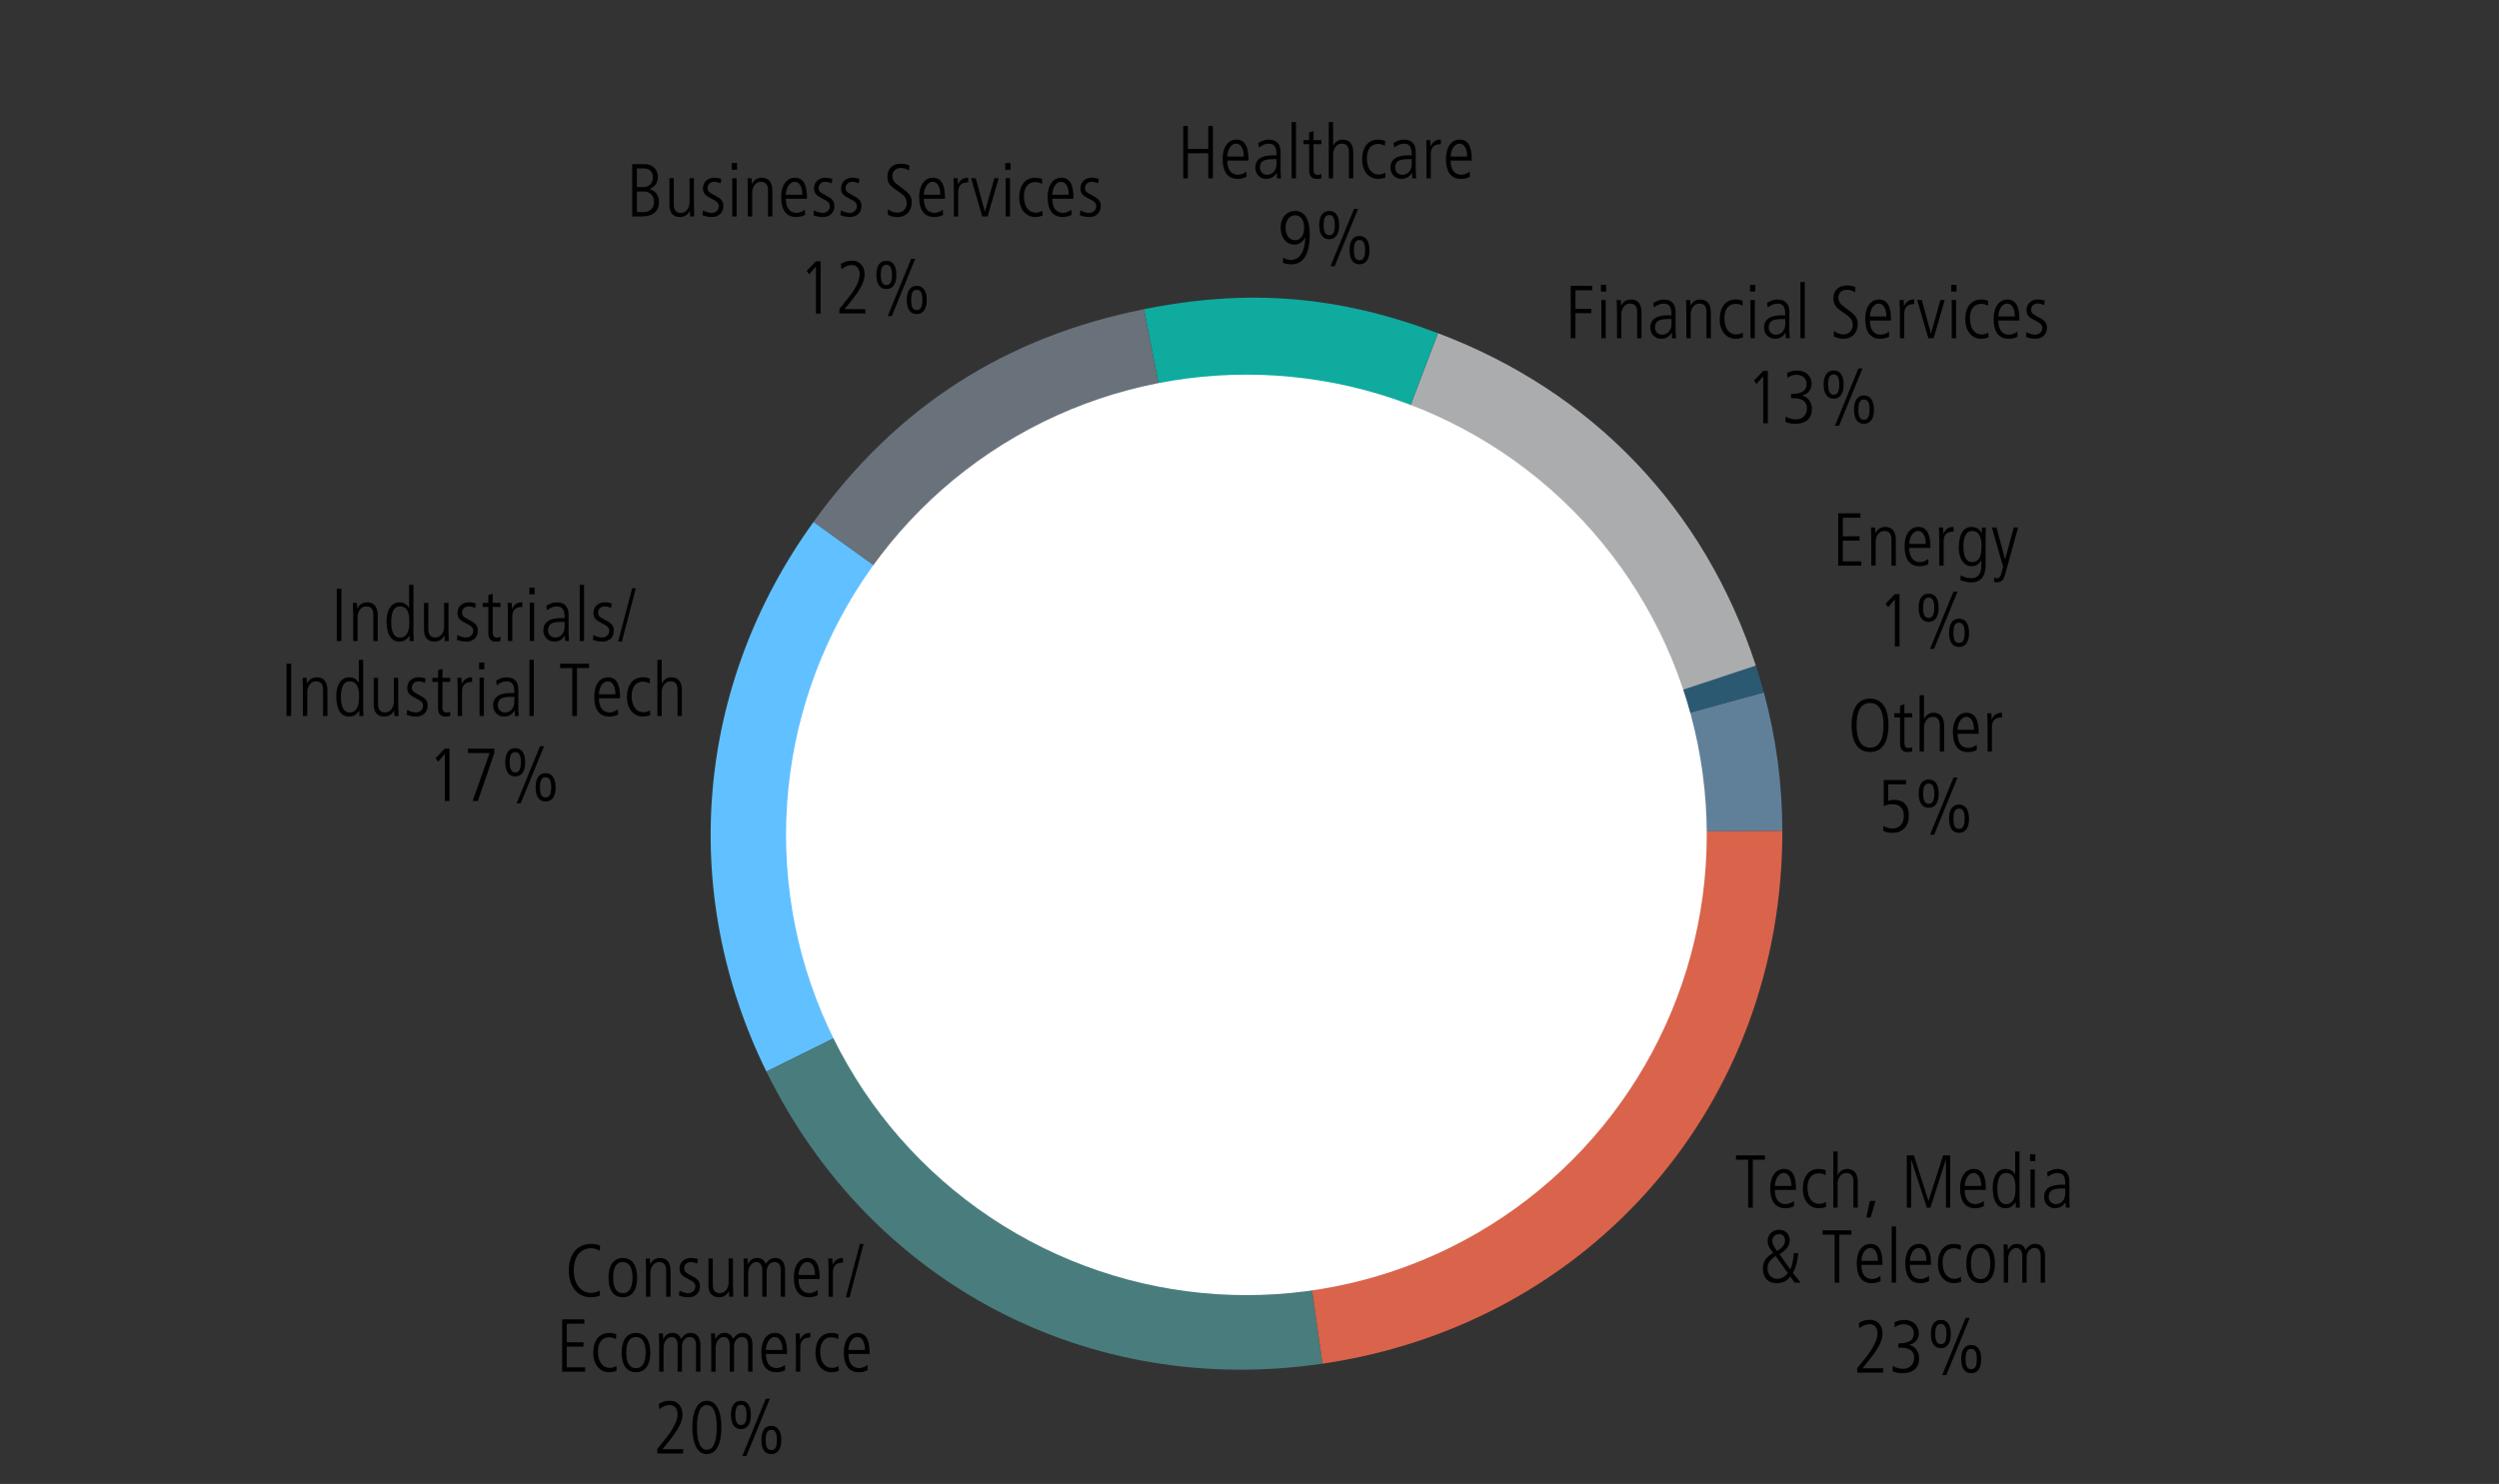 <?xml version="1.0" encoding="UTF-8"?><svg id="Layer_1" xmlns="http://www.w3.org/2000/svg" width="500" height="296.99" viewBox="0 0 500 296.99"><rect x="0" y="0" width="500" height="296.99" fill="#333333" stroke="none"/><defs><style>.cls-1{fill:#fff;}.cls-2{fill:#497c7c;}.cls-2,.cls-3,.cls-4,.cls-5,.cls-6,.cls-7,.cls-8,.cls-9{fill-rule:evenodd;}.cls-3{fill:#d9634b;}.cls-4{fill:#abacae;}.cls-5{fill:#60809a;}.cls-6{fill:#2c5972;}.cls-7{fill:#69717a;}.cls-8{fill:#0eab9e;}.cls-9{fill:#61c0ff;}</style></defs><g><path class="cls-5" d="m249.51,166.92l103.4-28.35c2.47,9.13,3.68,18.24,3.7,27.71l-107.1.64Z"/><path class="cls-6" d="m249.51,166.92l101.79-33.72c.74,2.25.99,3.09,1.6,5.37l-103.4,28.35Z"/><path class="cls-4" d="m249.51,166.92l38.2-100.24c30.94,11.69,53.3,35.08,63.6,66.53l-101.79,33.72Z"/><path class="cls-8" d="m249.51,166.92l-20.63-105.04c20.89-4.19,38.93-2.72,58.82,4.8l-38.2,100.24Z"/><path class="cls-7" d="m249.51,166.92l-86.76-62.45c16.65-23.08,38.27-37,66.13-42.59l20.63,105.04Z"/><path class="cls-9" d="m249.51,166.92l-96.17,47.54c-17.7-36.06-14.17-77.3,9.42-109.99l86.76,62.45Z"/><path class="cls-2" d="m249.51,166.92l15.1,106c-46.85,6.87-90.45-16.04-111.27-58.46l96.17-47.54Z"/><path class="cls-3" d="m249.51,166.92l107.1-.64c.1,54.43-38.13,98.74-92,106.64l-15.1-106Z"/></g><circle class="cls-1" cx="249.38" cy="167.09" r="92.11"/><g><g><path d="m314.27,67.69v-10.47h4.28v.87h-3.34v3.72h3.18v.87h-3.18v5.01h-.93Z"/><path d="m320.31,58.35v-1.35h1.05v1.35h-1.05Zm.09,9.34v-7.65h.87v7.65h-.87Z"/><path d="m327.56,67.69v-5.22c0-.55-.06-1.72-1.42-1.72-1.06,0-1.74,1.03-1.74,2.14v4.8h-.87v-5.29c0-.71-.06-1.93-.06-2.35h.81c.03.25.04.69.06,1.12h.03c.42-.83,1.09-1.23,1.95-1.23,2.13,0,2.11,2.16,2.11,2.58v5.17h-.87Z"/><path d="m334.56,67.69l-.06-1.09h-.03c-.53.84-1.17,1.2-2.13,1.2-1.2,0-2.15-.97-2.15-2.23,0-2.4,2.57-2.47,3.69-2.47h.55v-.18c0-1.62-.52-2.16-1.59-2.16-.64,0-1.32.3-1.92.78l-.13-.92c.96-.55,1.48-.67,2.1-.67,1.51,0,2.36.84,2.36,2.47v3.68c0,.25.01.66.09,1.6h-.78Zm-.12-3.85c-1.88,0-3.31.03-3.31,1.72,0,.78.58,1.42,1.41,1.42,1.09,0,1.9-.81,1.9-2.19v-.96Z"/><path d="m341.43,67.69v-5.22c0-.55-.06-1.72-1.42-1.72-1.07,0-1.74,1.03-1.74,2.14v4.8h-.87v-5.29c0-.71-.06-1.93-.06-2.35h.81c.03.25.04.69.06,1.12h.03c.42-.83,1.1-1.23,1.95-1.23,2.13,0,2.12,2.16,2.12,2.58v5.17h-.87Z"/><path d="m348.74,67.51c-.38.17-.94.29-1.48.29-1.82,0-3.18-1.48-3.18-3.9s1.17-3.96,3.17-3.96c.58,0,1,.11,1.42.27l-.04.99c-.3-.26-.88-.39-1.38-.39-1.33,0-2.23.99-2.23,2.84,0,2.17.99,3.29,2.37,3.29.46,0,1.05-.15,1.29-.41l.08.99Z"/><path d="m350.15,58.35v-1.35h1.05v1.35h-1.05Zm.09,9.34v-7.65h.87v7.65h-.87Z"/><path d="m357.32,67.69l-.06-1.09h-.03c-.53.84-1.17,1.2-2.13,1.2-1.2,0-2.15-.97-2.15-2.23,0-2.4,2.57-2.47,3.69-2.47h.55v-.18c0-1.62-.52-2.16-1.59-2.16-.64,0-1.32.3-1.92.78l-.13-.92c.96-.55,1.48-.67,2.1-.67,1.51,0,2.36.84,2.36,2.47v3.68c0,.25.01.66.09,1.6h-.78Zm-.12-3.85c-1.88,0-3.31.03-3.31,1.72,0,.78.58,1.42,1.41,1.42,1.09,0,1.9-.81,1.9-2.19v-.96Z"/><path d="m360.23,67.69v-11.25h.87v11.25h-.87Z"/><path d="m366.96,66.22c.54.48,1.25.71,1.85.71,1.26,0,1.89-.93,1.89-1.89s-.42-1.52-1.53-2.25c-1.91-1.24-2.34-1.81-2.34-3.13,0-1.63,1.14-2.54,2.75-2.54.48,0,1.02.09,1.63.33l-.04,1.05c-.66-.42-1.12-.51-1.67-.51-.88,0-1.68.56-1.68,1.53,0,1.2.88,1.68,1.44,2.1,1.89,1.39,2.43,1.85,2.43,3.29,0,1.7-1.17,2.89-2.81,2.89-.72,0-1.51-.2-1.98-.49l.06-1.08Z"/><path d="m377.99,67.36c-.56.32-1.12.44-1.79.44-1.92,0-3-1.32-3-3.95,0-2.76,1.35-3.91,2.71-3.91,2.21,0,2.45,2.29,2.45,4.21h-4.23c0,1.84.79,2.83,2.16,2.83.5,0,1.23-.25,1.65-.63l.04,1Zm-.56-4.02c0-1.62-.6-2.59-1.56-2.59s-1.71,1.2-1.74,2.59h3.3Z"/><path d="m380.13,67.69v-5.43c0-.25-.03-1-.06-2.22h.81l.06,1.21h.03c.42-.86.99-1.32,2-1.32h.04v.93c-1.42,0-2.01.68-2.01,1.95v4.88h-.87Z"/><path d="m385.82,67.69l-2.23-7.65h.93l1.81,6.66h.03l1.88-6.66h.87l-2.24,7.65h-1.05Z"/><path d="m390.41,58.35v-1.35h1.05v1.35h-1.05Zm.09,9.34v-7.65h.87v7.65h-.87Z"/><path d="m397.88,67.51c-.38.17-.95.29-1.49.29-1.81,0-3.18-1.48-3.18-3.9s1.17-3.96,3.17-3.96c.58,0,1,.11,1.42.27l-.04.99c-.3-.26-.88-.39-1.38-.39-1.33,0-2.24.99-2.24,2.84,0,2.17.99,3.29,2.37,3.29.46,0,1.05-.15,1.29-.41l.08.99Z"/><path d="m403.68,67.36c-.55.32-1.12.44-1.79.44-1.92,0-3-1.32-3-3.95,0-2.76,1.35-3.91,2.72-3.91,2.2,0,2.44,2.29,2.44,4.21h-4.23c0,1.84.79,2.83,2.16,2.83.49,0,1.23-.25,1.65-.63l.04,1Zm-.55-4.02c0-1.62-.6-2.59-1.56-2.59s-1.71,1.2-1.74,2.59h3.3Z"/><path d="m405.47,66.46c.46.3,1.18.52,1.74.52.78,0,1.41-.57,1.41-1.32,0-.64-.27-.94-1.47-1.54-1.21-.6-1.69-1.05-1.69-2.07,0-1.35,1.09-2.12,2.25-2.12.36,0,.84.06,1.41.22l-.12.9c-.42-.17-.81-.31-1.31-.31-.78,0-1.3.55-1.3,1.23,0,.6.21.83,1.05,1.28,1.28.69,2.12,1.05,2.12,2.32,0,1.37-.95,2.22-2.28,2.22-.67,0-1.26-.11-1.92-.36l.12-.97Z"/></g><g><path d="m352.79,84.71v-9.42l-1.35,1.56-.51-.69,1.86-1.92h.93v10.47h-.93Z"/><path d="m357.28,83.37c.46.29,1.36.57,1.96.57,1.38,0,2.29-.83,2.29-2.25,0-1.25-.93-1.98-2.38-1.98h-.79v-.87c2.22,0,3.1-.67,3.1-1.95,0-1.07-.7-1.89-2.08-1.89-.59,0-1.17.21-1.72.62l-.08-.99c.36-.24,1.34-.49,1.94-.49,1.81,0,2.94,1.15,2.94,2.67,0,1.14-.6,1.96-1.88,2.34v.03c1.1.21,1.95,1.28,1.95,2.64,0,1.92-1.18,3-3.39,3-.73,0-1.32-.11-1.94-.42l.08-1.02Z"/><path d="m364.88,76.97c0-1.8.69-2.83,2-2.83s1.99.99,1.99,2.83-.72,2.83-1.99,2.83-2-1.03-2-2.83Zm3.12,0c0-1.5-.42-2.03-1.12-2.03s-1.12.51-1.12,2.03.45,2.02,1.12,2.02,1.12-.46,1.12-2.02Zm-.86,8.23l4.7-11.46h.81l-4.69,11.46h-.81Zm3.81-3.22c0-1.85.72-2.83,1.99-2.83s2,1.03,2,2.83-.69,2.83-2,2.83-1.99-.99-1.99-2.83Zm3.12,0c0-1.52-.43-2.03-1.14-2.03-.66,0-1.11.46-1.11,2.03s.42,2.02,1.12,2.02,1.12-.46,1.12-2.02Z"/></g></g><g><g><path d="m241.75,35.69v-5.01h-4.08v5.01h-.93v-10.47h.93v4.59h4.08v-4.59h.93v10.47h-.93Z"/><path d="m249.42,35.36c-.56.32-1.12.44-1.79.44-1.92,0-3-1.32-3-3.95,0-2.76,1.35-3.92,2.72-3.92,2.2,0,2.44,2.29,2.44,4.21h-4.23c0,1.84.79,2.83,2.16,2.83.49,0,1.23-.25,1.65-.63l.04,1Zm-.56-4.02c0-1.62-.6-2.59-1.56-2.59s-1.71,1.2-1.74,2.59h3.3Z"/><path d="m255.52,35.69l-.06-1.09h-.03c-.52.84-1.17,1.2-2.13,1.2-1.2,0-2.14-.98-2.14-2.24,0-2.4,2.56-2.47,3.69-2.47h.55v-.18c0-1.62-.52-2.16-1.59-2.16-.64,0-1.32.3-1.92.78l-.13-.92c.96-.55,1.48-.67,2.1-.67,1.52,0,2.36.84,2.36,2.48v3.67c0,.25.01.66.09,1.6h-.78Zm-.12-3.85c-1.88,0-3.31.03-3.31,1.72,0,.78.58,1.42,1.41,1.42,1.09,0,1.9-.81,1.9-2.19v-.96Z"/><path d="m258.43,35.69v-11.25h.87v11.25h-.87Z"/><path d="m264.37,35.69c-.24.08-.57.11-.99.11-.96,0-1.44-.63-1.44-1.71v-5.24h-1.14v-.81h1.14v-1.53l.87-.27v1.8h1.56v.81h-1.56v5.03c0,.76.24,1.11.84,1.11.3,0,.46-.03.72-.17v.87Z"/><path d="m269.89,35.69v-5.22c0-1.21-.5-1.72-1.41-1.72-1.1,0-1.75,1.02-1.75,2.19v4.75h-.87v-11.25h.87v4.73h.03c.36-.78,1.05-1.23,1.89-1.23,1.41,0,2.11.95,2.11,2.58v5.17h-.87Z"/><path d="m277.2,35.51c-.38.17-.95.29-1.48.29-1.82,0-3.18-1.49-3.18-3.9s1.17-3.96,3.17-3.96c.58,0,1,.11,1.42.27l-.04.99c-.3-.25-.88-.39-1.38-.39-1.33,0-2.23.99-2.23,2.83,0,2.17.99,3.29,2.37,3.29.46,0,1.05-.15,1.29-.41l.08.99Z"/><path d="m282.58,35.69l-.06-1.09h-.03c-.53.84-1.17,1.2-2.13,1.2-1.2,0-2.15-.98-2.15-2.24,0-2.4,2.57-2.47,3.69-2.47h.56v-.18c0-1.62-.53-2.16-1.59-2.16-.65,0-1.32.3-1.92.78l-.14-.92c.96-.55,1.49-.67,2.1-.67,1.51,0,2.35.84,2.35,2.48v3.67c0,.25.01.66.09,1.6h-.78Zm-.12-3.85c-1.88,0-3.32.03-3.32,1.72,0,.78.58,1.42,1.41,1.42,1.09,0,1.91-.81,1.91-2.19v-.96Z"/><path d="m285.42,35.69v-5.43c0-.25-.03-1-.06-2.22h.81l.06,1.21h.03c.42-.86.99-1.32,1.99-1.32h.04v.93c-1.42,0-2.01.68-2.01,1.95v4.88h-.87Z"/><path d="m294.1,35.36c-.55.32-1.12.44-1.79.44-1.92,0-3-1.32-3-3.95,0-2.76,1.35-3.92,2.72-3.92,2.2,0,2.44,2.29,2.44,4.21h-4.23c0,1.84.79,2.83,2.16,2.83.5,0,1.23-.25,1.65-.63l.04,1Zm-.55-4.02c0-1.62-.6-2.59-1.56-2.59s-1.71,1.2-1.74,2.59h3.3Z"/></g><g><path d="m256.74,51.56c.59.34.98.46,1.56.46,1.74,0,2.8-1.68,2.88-4.54h-.03c-.38.88-1.2,1.47-2.17,1.47-1.77,0-2.75-1.59-2.75-3.43s1.1-3.3,2.91-3.3c1.91,0,2.91,1.67,2.91,4.65,0,4.08-1.3,6.03-3.66,6.03-.55,0-1.2-.12-1.72-.29l.07-1.05Zm4.2-5.94c0-1.62-.74-2.54-1.8-2.54-1.12,0-1.92.95-1.92,2.57,0,1.25.64,2.43,1.92,2.43,1.04,0,1.8-.96,1.8-2.46Z"/><path d="m263.95,45.05c0-1.8.69-2.83,2-2.83s1.99.99,1.99,2.83-.72,2.83-1.99,2.83-2-1.03-2-2.83Zm3.12,0c0-1.5-.42-2.03-1.12-2.03s-1.12.51-1.12,2.03.45,2.02,1.12,2.02,1.12-.46,1.12-2.02Zm-.86,8.23l4.7-11.46h.81l-4.69,11.46h-.81Zm3.81-3.22c0-1.85.72-2.83,1.99-2.83s2,1.03,2,2.83-.69,2.83-2,2.83-1.99-.99-1.99-2.83Zm3.12,0c0-1.52-.44-2.03-1.14-2.03-.66,0-1.11.46-1.11,2.03s.42,2.02,1.12,2.02,1.12-.46,1.12-2.02Z"/></g></g><g><g><path d="m67.38,128.3v-10.47h.93v10.47h-.93Z"/><path d="m74.7,128.3v-5.22c0-.55-.06-1.72-1.42-1.72-1.06,0-1.74,1.03-1.74,2.14v4.8h-.87v-5.29c0-.71-.06-1.93-.06-2.35h.81c.03.25.04.69.06,1.12h.03c.42-.83,1.1-1.23,1.95-1.23,2.13,0,2.11,2.16,2.11,2.58v5.17h-.87Z"/><path d="m81.96,128.3v-1.05h-.03c-.64.84-1.17,1.16-2.01,1.16-1.67,0-2.58-1.44-2.58-4.2,0-1.95.89-3.66,2.54-3.66.96,0,1.53.38,1.94,1.09h.03v-4.59h.87v8.71c0,.41,0,1.14.06,2.54h-.81Zm-.06-3.75c0-1.23-.09-3.19-1.88-3.19-1.12,0-1.75,1-1.75,3.12s.65,3.12,1.74,3.12c1.26,0,1.89-1.06,1.89-3.04Z"/><path d="m88.98,128.3c-.04-.41-.06-.76-.06-1.12h-.03c-.26.71-1.04,1.23-1.95,1.23-1.4,0-2.11-.9-2.11-2.36v-5.4h.87v5.22c0,1.2.48,1.72,1.42,1.72,1.08,0,1.74-1.05,1.74-2.13v-4.81h.87v5.43c0,.25.03,1.17.06,2.22h-.81Z"/><path d="m91.54,127.07c.46.3,1.18.52,1.74.52.78,0,1.41-.57,1.41-1.32,0-.64-.27-.94-1.47-1.54-1.21-.6-1.69-1.05-1.69-2.07,0-1.35,1.09-2.12,2.25-2.12.36,0,.84.06,1.41.23l-.12.9c-.42-.17-.81-.31-1.31-.31-.78,0-1.31.55-1.31,1.23,0,.6.21.83,1.05,1.28,1.27.69,2.11,1.05,2.11,2.32,0,1.37-.94,2.22-2.28,2.22-.67,0-1.26-.11-1.92-.36l.12-.97Z"/><path d="m100.14,128.3c-.24.08-.57.11-.99.11-.96,0-1.44-.63-1.44-1.71v-5.24h-1.14v-.81h1.14v-1.53l.87-.27v1.8h1.56v.81h-1.56v5.03c0,.76.24,1.11.84,1.11.3,0,.46-.03.72-.17v.87Z"/><path d="m101.62,128.3v-5.43c0-.25-.03-1-.06-2.22h.81l.06,1.21h.03c.42-.86.99-1.32,2-1.32h.04v.93c-1.42,0-2.01.68-2.01,1.95v4.88h-.87Z"/><path d="m105.91,118.95v-1.35h1.05v1.35h-1.05Zm.09,9.34v-7.65h.87v7.65h-.87Z"/><path d="m113.08,128.3l-.06-1.09h-.03c-.52.84-1.17,1.2-2.13,1.2-1.2,0-2.15-.98-2.15-2.24,0-2.4,2.56-2.47,3.69-2.47h.56v-.18c0-1.62-.52-2.16-1.59-2.16-.65,0-1.32.3-1.92.78l-.14-.92c.96-.55,1.48-.67,2.1-.67,1.51,0,2.35.84,2.35,2.48v3.67c0,.25.01.66.09,1.6h-.78Zm-.12-3.85c-1.88,0-3.31.03-3.31,1.72,0,.78.58,1.42,1.41,1.42,1.09,0,1.9-.81,1.9-2.19v-.96Z"/><path d="m115.99,128.3v-11.25h.87v11.25h-.87Z"/><path d="m118.75,127.07c.46.3,1.18.52,1.74.52.78,0,1.41-.57,1.41-1.32,0-.64-.27-.94-1.47-1.54-1.21-.6-1.69-1.05-1.69-2.07,0-1.35,1.09-2.12,2.25-2.12.36,0,.84.06,1.41.23l-.12.9c-.42-.17-.81-.31-1.31-.31-.78,0-1.31.55-1.31,1.23,0,.6.21.83,1.05,1.28,1.27.69,2.11,1.05,2.11,2.32,0,1.37-.94,2.22-2.28,2.22-.67,0-1.26-.11-1.92-.36l.12-.97Z"/><path d="m123.67,128.4l2.82-10.68h.73l-2.8,10.68h-.75Z"/><path d="m57.32,143.3v-10.47h.93v10.47h-.93Z"/><path d="m64.64,143.3v-5.22c0-.55-.06-1.72-1.42-1.72-1.06,0-1.74,1.03-1.74,2.14v4.8h-.87v-5.29c0-.71-.06-1.93-.06-2.35h.81c.03.25.04.69.06,1.12h.03c.42-.83,1.1-1.23,1.95-1.23,2.13,0,2.11,2.16,2.11,2.58v5.17h-.87Z"/><path d="m71.9,143.3v-1.05h-.03c-.64.84-1.17,1.16-2.01,1.16-1.67,0-2.58-1.44-2.58-4.2,0-1.95.89-3.66,2.54-3.66.96,0,1.53.38,1.94,1.09h.03v-4.59h.87v8.71c0,.41,0,1.14.06,2.54h-.81Zm-.06-3.75c0-1.23-.09-3.19-1.88-3.19-1.12,0-1.75,1-1.75,3.12s.65,3.12,1.74,3.12c1.26,0,1.89-1.06,1.89-3.04Z"/><path d="m78.92,143.3c-.04-.41-.06-.76-.06-1.12h-.03c-.26.71-1.04,1.23-1.95,1.23-1.4,0-2.11-.9-2.11-2.36v-5.4h.87v5.22c0,1.2.48,1.72,1.42,1.72,1.08,0,1.74-1.05,1.74-2.13v-4.81h.87v5.43c0,.25.03,1.17.06,2.22h-.81Z"/><path d="m81.49,142.07c.46.3,1.18.52,1.74.52.78,0,1.41-.57,1.41-1.32,0-.64-.27-.94-1.47-1.54-1.21-.6-1.69-1.05-1.69-2.07,0-1.35,1.09-2.12,2.25-2.12.36,0,.84.06,1.41.23l-.12.9c-.42-.17-.81-.31-1.31-.31-.78,0-1.31.55-1.31,1.23,0,.6.21.83,1.05,1.28,1.27.69,2.11,1.05,2.11,2.32,0,1.37-.94,2.22-2.28,2.22-.67,0-1.26-.11-1.92-.36l.12-.97Z"/><path d="m90.08,143.3c-.24.08-.57.11-.99.11-.96,0-1.44-.63-1.44-1.71v-5.24h-1.14v-.81h1.14v-1.53l.87-.27v1.8h1.56v.81h-1.56v5.03c0,.76.24,1.11.84,1.11.3,0,.46-.03.72-.17v.87Z"/><path d="m91.57,143.3v-5.43c0-.25-.03-1-.06-2.22h.81l.06,1.21h.03c.42-.86.99-1.32,2-1.32h.04v.93c-1.42,0-2.01.68-2.01,1.95v4.88h-.87Z"/><path d="m95.86,133.95v-1.35h1.05v1.35h-1.05Zm.09,9.34v-7.65h.87v7.65h-.87Z"/><path d="m103.03,143.3l-.06-1.09h-.03c-.52.84-1.17,1.2-2.13,1.2-1.2,0-2.15-.98-2.15-2.24,0-2.4,2.56-2.47,3.69-2.47h.56v-.18c0-1.62-.52-2.16-1.59-2.16-.65,0-1.32.3-1.92.78l-.14-.92c.96-.55,1.48-.67,2.1-.67,1.51,0,2.35.84,2.35,2.48v3.67c0,.25.01.66.09,1.6h-.78Zm-.12-3.85c-1.88,0-3.31.03-3.31,1.72,0,.78.58,1.42,1.41,1.42,1.09,0,1.9-.81,1.9-2.19v-.96Z"/><path d="m105.93,143.3v-11.25h.87v11.25h-.87Z"/><path d="m114.5,143.3v-9.6h-2.43v-.87h5.79v.87h-2.43v9.6h-.93Z"/><path d="m123.69,142.97c-.56.32-1.12.44-1.79.44-1.92,0-3-1.32-3-3.95,0-2.76,1.35-3.92,2.72-3.92,2.2,0,2.44,2.29,2.44,4.21h-4.23c0,1.84.79,2.83,2.16,2.83.49,0,1.23-.25,1.65-.63l.04,1Zm-.56-4.02c0-1.62-.6-2.59-1.56-2.59s-1.71,1.2-1.74,2.59h3.3Z"/><path d="m130.1,143.12c-.38.17-.94.29-1.48.29-1.81,0-3.18-1.49-3.18-3.9s1.17-3.96,3.17-3.96c.58,0,1,.11,1.42.27l-.04.99c-.3-.25-.88-.39-1.38-.39-1.33,0-2.23.99-2.23,2.83,0,2.17.99,3.29,2.37,3.29.46,0,1.05-.15,1.29-.41l.08.99Z"/><path d="m135.56,143.3v-5.22c0-1.21-.49-1.72-1.41-1.72-1.1,0-1.75,1.02-1.75,2.19v4.75h-.87v-11.25h.87v4.73h.03c.36-.78,1.05-1.23,1.89-1.23,1.41,0,2.11.95,2.11,2.58v5.17h-.87Z"/></g><g><path d="m89,160.3v-9.42l-1.35,1.56-.51-.69,1.86-1.92h.93v10.47h-.93Z"/><path d="m94.56,160.3l3.4-9.6h-4.32v-.87h5.25v.92l-3.28,9.55h-1.05Z"/><path d="m101.09,152.56c0-1.8.69-2.83,1.99-2.83s2,.99,2,2.83-.72,2.83-2,2.83-1.99-1.03-1.99-2.83Zm3.12,0c0-1.5-.42-2.03-1.12-2.03s-1.12.51-1.12,2.03.45,2.02,1.12,2.02,1.12-.46,1.12-2.02Zm-.85,8.23l4.69-11.46h.81l-4.69,11.46h-.81Zm3.81-3.22c0-1.85.72-2.83,1.99-2.83s2,1.03,2,2.83-.69,2.83-2,2.83-1.99-.99-1.99-2.83Zm3.12,0c0-1.52-.43-2.03-1.14-2.03-.66,0-1.11.46-1.11,2.03s.42,2.02,1.12,2.02,1.12-.46,1.12-2.02Z"/></g></g><g><g><path d="m367.79,113.21v-10.47h4.44v.87h-3.51v3.72h3.34v.87h-3.34v4.14h3.67v.87h-4.61Z"/><path d="m378.44,113.21v-5.22c0-.55-.06-1.72-1.42-1.72-1.07,0-1.74,1.03-1.74,2.14v4.8h-.87v-5.29c0-.71-.06-1.93-.06-2.35h.81c.03.25.04.69.06,1.12h.03c.42-.83,1.1-1.23,1.95-1.23,2.13,0,2.12,2.16,2.12,2.58v5.17h-.87Z"/><path d="m385.86,112.88c-.56.32-1.12.44-1.79.44-1.92,0-3-1.32-3-3.95,0-2.76,1.35-3.92,2.71-3.92,2.21,0,2.45,2.29,2.45,4.21h-4.23c0,1.84.79,2.83,2.16,2.83.5,0,1.23-.25,1.65-.63l.04,1Zm-.56-4.02c0-1.62-.6-2.59-1.56-2.59s-1.71,1.2-1.74,2.59h3.3Z"/><path d="m388.01,113.21v-5.43c0-.25-.03-1-.06-2.22h.81l.06,1.21h.03c.42-.86.99-1.32,2-1.32h.04v.93c-1.42,0-2.01.68-2.01,1.95v4.88h-.87Z"/><path d="m396.41,112.16h-.03c-.46.78-1.04,1.16-1.93,1.16-1.62,0-2.54-1.7-2.54-3.65,0-2.77.92-4.21,2.58-4.21.96,0,1.54.44,2.01,1.23h.03v-1.12h.81c0,.06-.06,1.47-.06,2.25v5.29c0,2.21-.93,3.44-2.87,3.44-.75,0-1-.08-2.17-.42l.06-.98c.62.36,1.5.58,2.12.58,1.3,0,2-.88,2-2.46v-1.11Zm.06-2.87c0-1.96-.63-3.03-1.89-3.03-1.12,0-1.74,1.02-1.74,3.13s.6,3.1,1.75,3.1c1.26,0,1.88-.95,1.88-3.21Z"/><path d="m398.99,115.56c.17.12.42.17.62.17.36,0,.61-.27.78-.88l.39-1.46-2.25-7.83h.93l1.71,6.36h.03l1.71-6.36h.87l-2.5,9.07c-.3,1.07-.53,1.91-1.74,1.91-.24,0-.36-.02-.58-.09l.04-.89Z"/></g><g><path d="m379.13,129.38v-9.42l-1.35,1.56-.51-.69,1.86-1.92h.93v10.47h-.93Z"/><path d="m383.89,121.64c0-1.8.69-2.83,1.99-2.83s2,.99,2,2.83-.72,2.83-2,2.83-1.99-1.03-1.99-2.83Zm3.12,0c0-1.5-.42-2.03-1.12-2.03s-1.12.51-1.12,2.03.45,2.02,1.12,2.02,1.12-.46,1.12-2.02Zm-.85,8.23l4.69-11.46h.81l-4.7,11.46h-.81Zm3.81-3.22c0-1.85.72-2.83,2-2.83s2,1.03,2,2.83-.69,2.83-2,2.83-2-.99-2-2.83Zm3.12,0c0-1.52-.44-2.03-1.14-2.03-.66,0-1.11.46-1.11,2.03s.42,2.02,1.12,2.02,1.12-.46,1.12-2.02Z"/></g></g><g><g><path d="m370.47,145.16c0-3.44,1.29-5.34,3.69-5.34s3.69,1.9,3.69,5.34-1.29,5.34-3.69,5.34-3.69-1.92-3.69-5.34Zm6.39,0c0-2.93-.93-4.47-2.71-4.47s-2.69,1.53-2.69,4.47.96,4.47,2.7,4.47,2.7-1.52,2.7-4.47Z"/><path d="m382.59,150.4c-.24.08-.57.11-.99.11-.96,0-1.44-.63-1.44-1.71v-5.24h-1.14v-.81h1.14v-1.53l.87-.27v1.8h1.56v.81h-1.56v5.03c0,.76.24,1.11.84,1.11.3,0,.46-.03.72-.17v.87Z"/><path d="m388.11,150.4v-5.22c0-1.21-.5-1.72-1.41-1.72-1.09,0-1.75,1.02-1.75,2.19v4.75h-.87v-11.25h.87v4.73h.03c.36-.78,1.05-1.23,1.89-1.23,1.41,0,2.12.95,2.12,2.58v5.17h-.87Z"/><path d="m395.53,150.07c-.56.32-1.12.44-1.79.44-1.92,0-3-1.32-3-3.95,0-2.76,1.35-3.92,2.71-3.92,2.21,0,2.45,2.29,2.45,4.21h-4.23c0,1.84.79,2.83,2.16,2.83.5,0,1.23-.25,1.65-.63l.04,1Zm-.56-4.02c0-1.62-.6-2.59-1.56-2.59s-1.71,1.2-1.74,2.59h3.3Z"/><path d="m397.68,150.4v-5.43c0-.25-.03-1-.06-2.22h.81l.06,1.21h.03c.42-.86.99-1.32,2-1.32h.04v.93c-1.42,0-2.01.68-2.01,1.95v4.88h-.87Z"/></g><g><path d="m376.84,165.28c.55.36,1.2.54,1.8.54,1.42,0,2.28-1,2.28-2.57,0-1.42-.78-2.31-2.28-2.31-.62,0-1.08.09-1.74.38v-5.21h4.46v.87h-3.58v3.3c.29-.1.73-.21,1.16-.21,1.96,0,2.98,1.09,2.98,3.18s-1.21,3.44-3.31,3.44c-.65,0-1.11-.09-1.8-.41l.04-1Z"/><path d="m383.9,158.84c0-1.8.69-2.83,2-2.83s2,.99,2,2.83-.72,2.83-2,2.83-2-1.03-2-2.83Zm3.12,0c0-1.5-.42-2.03-1.12-2.03s-1.12.51-1.12,2.03.45,2.02,1.12,2.02,1.12-.46,1.12-2.02Zm-.86,8.23l4.7-11.46h.81l-4.69,11.46h-.81Zm3.81-3.22c0-1.85.72-2.83,1.99-2.83s2,1.03,2,2.83-.69,2.83-2,2.83-1.99-.99-1.99-2.83Zm3.12,0c0-1.52-.43-2.03-1.14-2.03-.66,0-1.11.46-1.11,2.03s.42,2.02,1.12,2.02,1.12-.46,1.12-2.02Z"/></g></g><g><g><path d="m120.03,259.3c-.49.19-1.14.33-1.78.33-2.82,0-4.44-2.22-4.44-5.4,0-2.91,1.42-5.28,4.48-5.28.71,0,1.33.15,1.77.34l-.04,1.05c-.42-.3-1.16-.53-1.77-.53-1.27,0-3.45.78-3.45,4.47,0,2.86,1.58,4.47,3.44,4.47.56,0,1.02-.09,1.75-.46l.04,1Z"/><path d="m121.75,255.7c0-2.44.99-3.93,2.87-3.93s2.86,1.49,2.86,3.93-1,3.93-2.86,3.93-2.87-1.43-2.87-3.93Zm4.8,0c0-2.05-.69-3.12-1.95-3.12s-1.92,1.03-1.92,3.12.69,3.12,1.94,3.12,1.93-1.06,1.93-3.12Z"/><path d="m133.29,259.52v-5.22c0-.55-.06-1.72-1.42-1.72-1.06,0-1.74,1.03-1.74,2.14v4.8h-.87v-5.29c0-.71-.06-1.93-.06-2.35h.81c.03.25.04.69.06,1.12h.03c.42-.83,1.1-1.23,1.95-1.23,2.13,0,2.11,2.16,2.11,2.58v5.17h-.87Z"/><path d="m135.97,258.29c.46.3,1.18.52,1.74.52.78,0,1.41-.57,1.41-1.32,0-.64-.27-.94-1.47-1.54-1.21-.6-1.69-1.05-1.69-2.07,0-1.35,1.09-2.12,2.25-2.12.36,0,.84.06,1.41.23l-.12.9c-.42-.17-.81-.31-1.31-.31-.78,0-1.31.55-1.31,1.23,0,.6.21.83,1.05,1.28,1.27.69,2.11,1.05,2.11,2.32,0,1.37-.94,2.22-2.28,2.22-.67,0-1.26-.11-1.92-.36l.12-.97Z"/><path d="m145.9,259.52c-.04-.41-.06-.76-.06-1.12h-.03c-.26.71-1.04,1.23-1.95,1.23-1.4,0-2.11-.9-2.11-2.36v-5.4h.87v5.22c0,1.2.48,1.72,1.42,1.72,1.08,0,1.74-1.05,1.74-2.13v-4.81h.87v5.43c0,.25.03,1.17.06,2.22h-.81Z"/><path d="m156.21,259.52v-5.22c0-1.25-.48-1.72-1.22-1.72-1.03,0-1.6.87-1.6,2.01v4.93h-.87v-5.37c0-.92-.42-1.57-1.16-1.57-.97,0-1.66.99-1.66,2.19v4.75h-.87v-5.28c.02-.66-.06-1.88-.06-2.37h.81c.03.21.04.71.06,1.12h.03c.35-.78.99-1.23,1.79-1.23.84,0,1.41.34,1.74,1.23.52-.84,1.14-1.23,1.9-1.23,1.31,0,1.98.98,1.98,2.43v5.33h-.87Z"/><path d="m163.63,259.19c-.56.32-1.12.44-1.79.44-1.92,0-3-1.32-3-3.95,0-2.76,1.35-3.92,2.72-3.92,2.2,0,2.44,2.29,2.44,4.21h-4.23c0,1.84.79,2.83,2.16,2.83.49,0,1.23-.25,1.65-.63l.04,1Zm-.56-4.02c0-1.62-.6-2.59-1.56-2.59s-1.71,1.2-1.74,2.59h3.3Z"/><path d="m165.78,259.52v-5.43c0-.25-.03-1-.06-2.22h.81l.06,1.21h.03c.42-.86.99-1.32,2-1.32h.04v.93c-1.42,0-2.01.68-2.01,1.95v4.88h-.87Z"/><path d="m169.23,259.63l2.82-10.68h.73l-2.8,10.68h-.75Z"/><path d="m112.48,274.52v-10.47h4.44v.87h-3.51v3.72h3.34v.87h-3.34v4.14h3.67v.87h-4.6Z"/><path d="m123.36,274.34c-.38.17-.94.29-1.48.29-1.81,0-3.18-1.49-3.18-3.9s1.17-3.96,3.17-3.96c.58,0,1,.11,1.42.27l-.04.99c-.3-.25-.88-.39-1.38-.39-1.33,0-2.23.99-2.23,2.83,0,2.17.99,3.29,2.37,3.29.46,0,1.05-.15,1.29-.41l.08.99Z"/><path d="m124.38,270.7c0-2.44.99-3.93,2.87-3.93s2.86,1.49,2.86,3.93-1,3.93-2.86,3.93-2.87-1.43-2.87-3.93Zm4.8,0c0-2.05-.69-3.12-1.95-3.12s-1.92,1.03-1.92,3.12.69,3.12,1.94,3.12,1.93-1.06,1.93-3.12Z"/><path d="m139.26,274.52v-5.22c0-1.25-.48-1.72-1.21-1.72-1.03,0-1.6.87-1.6,2.01v4.93h-.87v-5.37c0-.92-.42-1.57-1.16-1.57-.97,0-1.66.99-1.66,2.19v4.75h-.87v-5.28c.02-.66-.06-1.88-.06-2.37h.81c.03.21.04.71.06,1.12h.03c.35-.78.99-1.23,1.79-1.23.84,0,1.41.34,1.74,1.23.52-.84,1.14-1.23,1.9-1.23,1.31,0,1.98.98,1.98,2.43v5.33h-.87Z"/><path d="m149.68,274.52v-5.22c0-1.25-.48-1.72-1.21-1.72-1.03,0-1.6.87-1.6,2.01v4.93h-.87v-5.37c0-.92-.42-1.57-1.16-1.57-.97,0-1.66.99-1.66,2.19v4.75h-.87v-5.28c.02-.66-.06-1.88-.06-2.37h.81c.03.21.04.71.06,1.12h.03c.35-.78.99-1.23,1.79-1.23.84,0,1.41.34,1.74,1.23.52-.84,1.14-1.23,1.9-1.23,1.31,0,1.98.98,1.98,2.43v5.33h-.87Z"/><path d="m157.11,274.19c-.56.32-1.12.44-1.79.44-1.92,0-3-1.32-3-3.95,0-2.76,1.35-3.92,2.72-3.92,2.2,0,2.44,2.29,2.44,4.21h-4.23c0,1.84.79,2.83,2.16,2.83.49,0,1.23-.25,1.65-.63l.04,1Zm-.56-4.02c0-1.62-.6-2.59-1.56-2.59s-1.71,1.2-1.74,2.59h3.3Z"/><path d="m159.25,274.52v-5.43c0-.25-.03-1-.06-2.22h.81l.06,1.21h.03c.42-.86.99-1.32,2-1.32h.04v.93c-1.42,0-2.01.68-2.01,1.95v4.88h-.87Z"/><path d="m167.82,274.34c-.38.17-.94.29-1.48.29-1.81,0-3.18-1.49-3.18-3.9s1.17-3.96,3.17-3.96c.58,0,1,.11,1.42.27l-.04.99c-.3-.25-.88-.39-1.38-.39-1.33,0-2.23.99-2.23,2.83,0,2.17.99,3.29,2.37,3.29.46,0,1.05-.15,1.29-.41l.08.99Z"/><path d="m173.62,274.19c-.56.32-1.12.44-1.79.44-1.92,0-3-1.32-3-3.95,0-2.76,1.35-3.92,2.72-3.92,2.2,0,2.44,2.29,2.44,4.21h-4.23c0,1.84.79,2.83,2.16,2.83.49,0,1.23-.25,1.65-.63l.04,1Zm-.56-4.02c0-1.62-.6-2.59-1.56-2.59s-1.71,1.2-1.74,2.59h3.3Z"/></g><g><path d="m131.5,290.92v-.92l1.62-2.01c1.48-1.84,2.44-3.57,2.44-4.91,0-1.2-.57-1.88-1.63-1.88-.65,0-1.44.36-2,.83l-.13-1.04c.72-.46,1.44-.66,2.2-.66,1.58,0,2.55,1.12,2.55,2.74,0,1.32-.65,2.79-2.68,5.33l-1.32,1.63h4.14v.87h-5.19Z"/><path d="m138.52,285.68c0-3.32,1.04-5.34,2.91-5.34s2.91,2.04,2.91,5.34-1.04,5.34-2.91,5.34-2.91-2.04-2.91-5.34Zm4.89,0c0-2.94-.67-4.47-1.98-4.47s-1.98,1.49-1.98,4.47.72,4.47,1.98,4.47,1.98-1.52,1.98-4.47Z"/><path d="m146.25,283.18c0-1.8.69-2.83,1.99-2.83s2,.99,2,2.83-.72,2.83-2,2.83-1.99-1.03-1.99-2.83Zm3.12,0c0-1.5-.42-2.03-1.12-2.03s-1.12.51-1.12,2.03.45,2.02,1.12,2.02,1.12-.46,1.12-2.02Zm-.85,8.23l4.69-11.46h.81l-4.69,11.46h-.81Zm3.81-3.22c0-1.85.72-2.83,1.99-2.83s2,1.03,2,2.83-.69,2.83-2,2.83-1.99-.99-1.99-2.83Zm3.12,0c0-1.52-.43-2.03-1.14-2.03-.66,0-1.11.46-1.11,2.03s.42,2.02,1.12,2.02,1.12-.46,1.12-2.02Z"/></g></g><g><g><path d="m349.77,241.7v-9.6h-2.43v-.87h5.79v.87h-2.43v9.6h-.93Z"/><path d="m358.97,241.37c-.55.32-1.12.44-1.78.44-1.92,0-3-1.32-3-3.95,0-2.76,1.35-3.92,2.71-3.92,2.21,0,2.44,2.29,2.44,4.21h-4.23c0,1.84.79,2.83,2.16,2.83.5,0,1.23-.25,1.65-.63l.04,1Zm-.55-4.02c0-1.62-.6-2.59-1.56-2.59s-1.71,1.2-1.74,2.59h3.3Z"/><path d="m365.37,241.52c-.37.17-.94.29-1.48.29-1.82,0-3.18-1.49-3.18-3.9s1.17-3.96,3.17-3.96c.58,0,1,.11,1.42.27l-.04.99c-.3-.25-.89-.39-1.38-.39-1.33,0-2.24.99-2.24,2.83,0,2.17.99,3.29,2.37,3.29.46,0,1.05-.15,1.29-.41l.07.99Z"/><path d="m370.83,241.7v-5.22c0-1.21-.5-1.72-1.41-1.72-1.09,0-1.75,1.02-1.75,2.19v4.75h-.87v-11.25h.87v4.73h.03c.36-.78,1.05-1.23,1.89-1.23,1.41,0,2.12.95,2.12,2.58v5.17h-.87Z"/><path d="m373.41,243.68l.72-3.33h1.11l-.96,3.33h-.87Z"/><path d="m389.35,241.7v-9.6h-.03l-3.09,9.6h-.71l-3.11-9.6h-.03v9.6h-.87v-10.47h1.42l2.91,9.09h.03l2.91-9.09h1.42v10.47h-.87Z"/><path d="m396.96,241.37c-.55.32-1.12.44-1.78.44-1.92,0-3-1.32-3-3.95,0-2.76,1.35-3.92,2.71-3.92,2.21,0,2.44,2.29,2.44,4.21h-4.23c0,1.84.79,2.83,2.16,2.83.5,0,1.23-.25,1.65-.63l.04,1Zm-.55-4.02c0-1.62-.6-2.59-1.56-2.59s-1.71,1.2-1.74,2.59h3.3Z"/><path d="m403.32,241.7v-1.05h-.03c-.65.84-1.17,1.16-2.01,1.16-1.67,0-2.58-1.44-2.58-4.2,0-1.95.88-3.66,2.53-3.66.96,0,1.53.38,1.94,1.09h.03v-4.59h.87v8.71c0,.41,0,1.14.06,2.54h-.81Zm-.06-3.75c0-1.23-.09-3.19-1.88-3.19-1.12,0-1.75,1-1.75,3.12s.64,3.12,1.74,3.12c1.26,0,1.89-1.06,1.89-3.04Z"/><path d="m406.17,232.36v-1.35h1.05v1.35h-1.05Zm.09,9.34v-7.65h.87v7.65h-.87Z"/><path d="m413.34,241.7l-.06-1.09h-.03c-.52.84-1.17,1.2-2.13,1.2-1.2,0-2.14-.98-2.14-2.24,0-2.4,2.56-2.47,3.69-2.47h.55v-.18c0-1.62-.52-2.16-1.59-2.16-.64,0-1.32.3-1.92.78l-.13-.92c.96-.55,1.49-.67,2.1-.67,1.52,0,2.36.84,2.36,2.47v3.68c0,.25.01.66.09,1.6h-.78Zm-.12-3.85c-1.87,0-3.31.03-3.31,1.72,0,.78.58,1.42,1.41,1.42,1.09,0,1.9-.81,1.9-2.19v-.96Z"/><path d="m359.06,256.7l-.87-1.26c-.45.78-1.44,1.37-2.64,1.37-1.84,0-2.83-1.1-2.83-3,0-1.31.67-2.29,2.07-3.06-.83-.97-1.12-1.68-1.12-2.46s.57-2.16,2.34-2.16c1.27,0,2.07.94,2.07,2.01s-.52,1.93-2.04,2.88l2.16,3.01c.38-.76.62-1.88.71-3.24h.87c-.13,1.73-.51,3.04-1.05,3.99l1.53,1.92h-1.19Zm-3.79-5.34c-1.33.95-1.62,1.58-1.62,2.58,0,.57.36,2,1.96,2,.78,0,1.61-.44,2.1-1.16l-2.45-3.42Zm1.88-3.1c0-.72-.43-1.26-1.2-1.26-.82,0-1.35.63-1.35,1.35,0,.42.08.81.95,2.02,1.08-.64,1.6-1.33,1.6-2.11Z"/><path d="m367.08,256.7v-9.6h-2.43v-.87h5.79v.87h-2.43v9.6h-.93Z"/><path d="m376.28,256.37c-.55.32-1.12.44-1.78.44-1.92,0-3-1.32-3-3.95,0-2.76,1.35-3.92,2.71-3.92,2.21,0,2.44,2.29,2.44,4.21h-4.23c0,1.84.79,2.83,2.16,2.83.5,0,1.23-.25,1.65-.63l.04,1Zm-.55-4.02c0-1.62-.6-2.59-1.56-2.59s-1.71,1.2-1.74,2.59h3.3Z"/><path d="m378.49,256.7v-11.25h.87v11.25h-.87Z"/><path d="m385.99,256.37c-.55.32-1.12.44-1.78.44-1.92,0-3-1.32-3-3.95,0-2.76,1.35-3.92,2.71-3.92,2.21,0,2.44,2.29,2.44,4.21h-4.23c0,1.84.79,2.83,2.16,2.83.5,0,1.23-.25,1.65-.63l.04,1Zm-.55-4.02c0-1.62-.6-2.59-1.56-2.59s-1.71,1.2-1.74,2.59h3.3Z"/><path d="m392.4,256.52c-.37.17-.94.29-1.48.29-1.82,0-3.18-1.49-3.18-3.9s1.17-3.96,3.17-3.96c.58,0,1,.11,1.42.27l-.04.99c-.3-.25-.89-.39-1.38-.39-1.33,0-2.24.99-2.24,2.83,0,2.17.99,3.29,2.37,3.29.46,0,1.05-.15,1.29-.41l.07.99Z"/><path d="m393.42,252.88c0-2.44.99-3.93,2.86-3.93s2.87,1.49,2.87,3.93-1,3.93-2.87,3.93-2.86-1.43-2.86-3.93Zm4.8,0c0-2.05-.69-3.12-1.95-3.12s-1.92,1.03-1.92,3.12.69,3.12,1.93,3.12,1.94-1.06,1.94-3.12Z"/><path d="m408.3,256.7v-5.22c0-1.25-.48-1.72-1.21-1.72-1.04,0-1.6.87-1.6,2.01v4.93h-.87v-5.37c0-.92-.42-1.57-1.16-1.57-.97,0-1.67.99-1.67,2.19v4.75h-.87v-5.28c.02-.66-.06-1.87-.06-2.37h.81c.03.21.04.71.06,1.12h.03c.34-.78.99-1.23,1.78-1.23.84,0,1.41.34,1.74,1.23.53-.84,1.14-1.23,1.91-1.23,1.3,0,1.98.98,1.98,2.43v5.33h-.87Z"/></g><g><path d="m371.59,274.73v-.92l1.62-2.01c1.48-1.84,2.44-3.57,2.44-4.91,0-1.2-.57-1.88-1.63-1.88-.64,0-1.44.36-1.99.83l-.14-1.04c.72-.46,1.44-.66,2.21-.66,1.58,0,2.55,1.12,2.55,2.74,0,1.32-.64,2.79-2.68,5.33l-1.32,1.63h4.14v.87h-5.19Z"/><path d="m378.73,273.39c.47.29,1.37.57,1.96.57,1.38,0,2.29-.83,2.29-2.25,0-1.25-.93-1.98-2.38-1.98h-.79v-.87c2.22,0,3.11-.67,3.11-1.95,0-1.07-.71-1.89-2.08-1.89-.58,0-1.17.21-1.73.62l-.07-.99c.36-.24,1.33-.5,1.93-.5,1.81,0,2.94,1.15,2.94,2.67,0,1.14-.6,1.96-1.88,2.34v.03c1.1.21,1.95,1.28,1.95,2.64,0,1.92-1.18,3-3.39,3-.74,0-1.32-.11-1.93-.42l.07-1.02Z"/><path d="m386.33,266.99c0-1.8.69-2.83,2-2.83s1.99.99,1.99,2.83-.72,2.83-1.99,2.83-2-1.03-2-2.83Zm3.12,0c0-1.5-.42-2.03-1.12-2.03s-1.12.51-1.12,2.03.45,2.02,1.12,2.02,1.12-.46,1.12-2.02Zm-.86,8.23l4.7-11.46h.81l-4.69,11.46h-.81Zm3.81-3.22c0-1.85.72-2.83,2-2.83s2,1.03,2,2.83-.69,2.83-2,2.83-2-.99-2-2.83Zm3.12,0c0-1.52-.43-2.03-1.14-2.03-.66,0-1.11.46-1.11,2.03s.42,2.02,1.12,2.02,1.12-.46,1.12-2.02Z"/></g></g><g><g><path d="m126.49,43.32v-10.47h2.51c1.51,0,2.62,1.02,2.62,2.55,0,1.16-.57,2-1.65,2.42v.03c1.21.36,1.88,1.25,1.88,2.55,0,1.88-1.17,2.92-3.49,2.92h-1.86Zm2.25-5.87c1.08,0,1.89-.75,1.89-1.95s-.72-1.79-1.86-1.79h-1.35v3.73h1.32Zm.06,5c1.27,0,2.06-.83,2.06-2.02,0-1.28-.83-2.1-1.96-2.1h-1.47v4.12h1.38Z"/><path d="m138.09,43.32c-.04-.41-.06-.76-.06-1.12h-.03c-.26.71-1.04,1.23-1.95,1.23-1.4,0-2.11-.9-2.11-2.36v-5.4h.87v5.22c0,1.2.48,1.72,1.42,1.72,1.08,0,1.74-1.05,1.74-2.13v-4.81h.87v5.43c0,.25.03,1.17.06,2.22h-.81Z"/><path d="m140.66,42.09c.46.3,1.18.52,1.74.52.78,0,1.41-.57,1.41-1.32,0-.64-.27-.94-1.47-1.54-1.21-.6-1.69-1.05-1.69-2.07,0-1.35,1.09-2.12,2.25-2.12.36,0,.84.06,1.41.23l-.12.9c-.42-.17-.81-.31-1.31-.31-.78,0-1.31.55-1.31,1.23,0,.6.21.83,1.05,1.28,1.27.69,2.11,1.05,2.11,2.32,0,1.37-.94,2.22-2.28,2.22-.67,0-1.26-.11-1.92-.36l.12-.97Z"/><path d="m146.42,33.98v-1.35h1.05v1.35h-1.05Zm.09,9.34v-7.65h.87v7.65h-.87Z"/><path d="m153.66,43.32v-5.22c0-.55-.06-1.72-1.42-1.72-1.06,0-1.74,1.03-1.74,2.14v4.8h-.87v-5.29c0-.71-.06-1.93-.06-2.35h.81c.03.25.04.69.06,1.12h.03c.42-.83,1.1-1.23,1.95-1.23,2.13,0,2.11,2.16,2.11,2.58v5.17h-.87Z"/><path d="m161.09,42.99c-.56.32-1.12.44-1.79.44-1.92,0-3-1.32-3-3.95,0-2.76,1.35-3.92,2.72-3.92,2.2,0,2.44,2.29,2.44,4.21h-4.23c0,1.84.79,2.83,2.16,2.83.49,0,1.23-.25,1.65-.63l.04,1Zm-.56-4.02c0-1.62-.6-2.59-1.56-2.59s-1.71,1.2-1.74,2.59h3.3Z"/><path d="m162.88,42.09c.46.3,1.18.52,1.74.52.78,0,1.41-.57,1.41-1.32,0-.64-.27-.94-1.47-1.54-1.21-.6-1.69-1.05-1.69-2.07,0-1.35,1.09-2.12,2.25-2.12.36,0,.84.06,1.41.23l-.12.9c-.42-.17-.81-.31-1.31-.31-.78,0-1.31.55-1.31,1.23,0,.6.21.83,1.05,1.28,1.27.69,2.11,1.05,2.11,2.32,0,1.37-.94,2.22-2.28,2.22-.67,0-1.26-.11-1.92-.36l.12-.97Z"/><path d="m168.29,42.09c.46.3,1.18.52,1.74.52.78,0,1.41-.57,1.41-1.32,0-.64-.27-.94-1.47-1.54-1.21-.6-1.69-1.05-1.69-2.07,0-1.35,1.09-2.12,2.25-2.12.36,0,.84.06,1.41.23l-.12.9c-.42-.17-.81-.31-1.31-.31-.78,0-1.31.55-1.31,1.23,0,.6.21.83,1.05,1.28,1.27.69,2.11,1.05,2.11,2.32,0,1.37-.94,2.22-2.28,2.22-.67,0-1.26-.11-1.92-.36l.12-.97Z"/><path d="m177.68,41.85c.54.48,1.25.71,1.85.71,1.26,0,1.89-.93,1.89-1.89s-.42-1.51-1.53-2.25c-1.91-1.24-2.34-1.81-2.34-3.13,0-1.63,1.14-2.53,2.74-2.53.48,0,1.02.09,1.64.33l-.05,1.05c-.66-.42-1.12-.51-1.66-.51-.89,0-1.68.56-1.68,1.53,0,1.2.89,1.68,1.44,2.1,1.89,1.4,2.43,1.85,2.43,3.29,0,1.7-1.17,2.9-2.81,2.9-.72,0-1.51-.2-1.98-.5l.06-1.08Z"/><path d="m188.7,42.99c-.56.32-1.12.44-1.79.44-1.92,0-3-1.32-3-3.95,0-2.76,1.35-3.92,2.72-3.92,2.2,0,2.44,2.29,2.44,4.21h-4.23c0,1.84.79,2.83,2.16,2.83.49,0,1.23-.25,1.65-.63l.04,1Zm-.56-4.02c0-1.62-.6-2.59-1.56-2.59s-1.71,1.2-1.74,2.59h3.3Z"/><path d="m190.85,43.32v-5.43c0-.25-.03-1-.06-2.22h.81l.06,1.21h.03c.42-.86.99-1.32,2-1.32h.04v.93c-1.42,0-2.01.68-2.01,1.95v4.88h-.87Z"/><path d="m196.53,43.32l-2.23-7.65h.93l1.81,6.66h.03l1.88-6.66h.87l-2.23,7.65h-1.05Z"/><path d="m201.12,33.98v-1.35h1.05v1.35h-1.05Zm.09,9.34v-7.65h.87v7.65h-.87Z"/><path d="m208.59,43.14c-.38.17-.94.29-1.48.29-1.81,0-3.18-1.49-3.18-3.9s1.17-3.96,3.17-3.96c.58,0,1,.11,1.42.27l-.04.99c-.3-.25-.88-.39-1.38-.39-1.33,0-2.23.99-2.23,2.83,0,2.17.99,3.29,2.37,3.29.46,0,1.05-.15,1.29-.41l.08.99Z"/><path d="m214.4,42.99c-.56.32-1.12.44-1.79.44-1.92,0-3-1.32-3-3.95,0-2.76,1.35-3.92,2.72-3.92,2.2,0,2.44,2.29,2.44,4.21h-4.23c0,1.84.79,2.83,2.16,2.83.49,0,1.23-.25,1.65-.63l.04,1Zm-.56-4.02c0-1.62-.6-2.59-1.56-2.59s-1.71,1.2-1.74,2.59h3.3Z"/><path d="m216.18,42.09c.46.3,1.18.52,1.74.52.78,0,1.41-.57,1.41-1.32,0-.64-.27-.94-1.47-1.54-1.21-.6-1.69-1.05-1.69-2.07,0-1.35,1.09-2.12,2.25-2.12.36,0,.84.06,1.41.23l-.12.9c-.42-.17-.81-.31-1.31-.31-.78,0-1.31.55-1.31,1.23,0,.6.21.83,1.05,1.28,1.27.69,2.11,1.05,2.11,2.32,0,1.37-.94,2.22-2.28,2.22-.67,0-1.26-.11-1.92-.36l.12-.97Z"/></g><g><path d="m163.26,62.76v-9.42l-1.35,1.56-.51-.69,1.86-1.92h.93v10.47h-.93Z"/><path d="m167.94,62.76v-.92l1.62-2.01c1.48-1.84,2.44-3.57,2.44-4.91,0-1.2-.57-1.88-1.63-1.88-.65,0-1.44.36-2,.83l-.13-1.04c.72-.46,1.44-.66,2.2-.66,1.58,0,2.55,1.12,2.55,2.74,0,1.32-.65,2.79-2.68,5.33l-1.32,1.63h4.14v.87h-5.19Z"/><path d="m175.35,55.02c0-1.8.69-2.83,1.99-2.83s2,.99,2,2.83-.72,2.83-2,2.83-1.99-1.03-1.99-2.83Zm3.12,0c0-1.5-.42-2.03-1.12-2.03s-1.12.51-1.12,2.03.45,2.02,1.12,2.02,1.12-.46,1.12-2.02Zm-.85,8.23l4.69-11.46h.81l-4.69,11.46h-.81Zm3.81-3.22c0-1.85.72-2.83,1.99-2.83s2,1.03,2,2.83-.69,2.83-2,2.83-1.99-.99-1.99-2.83Zm3.12,0c0-1.52-.43-2.03-1.14-2.03-.66,0-1.11.46-1.11,2.03s.42,2.02,1.12,2.02,1.12-.46,1.12-2.02Z"/></g></g></svg>